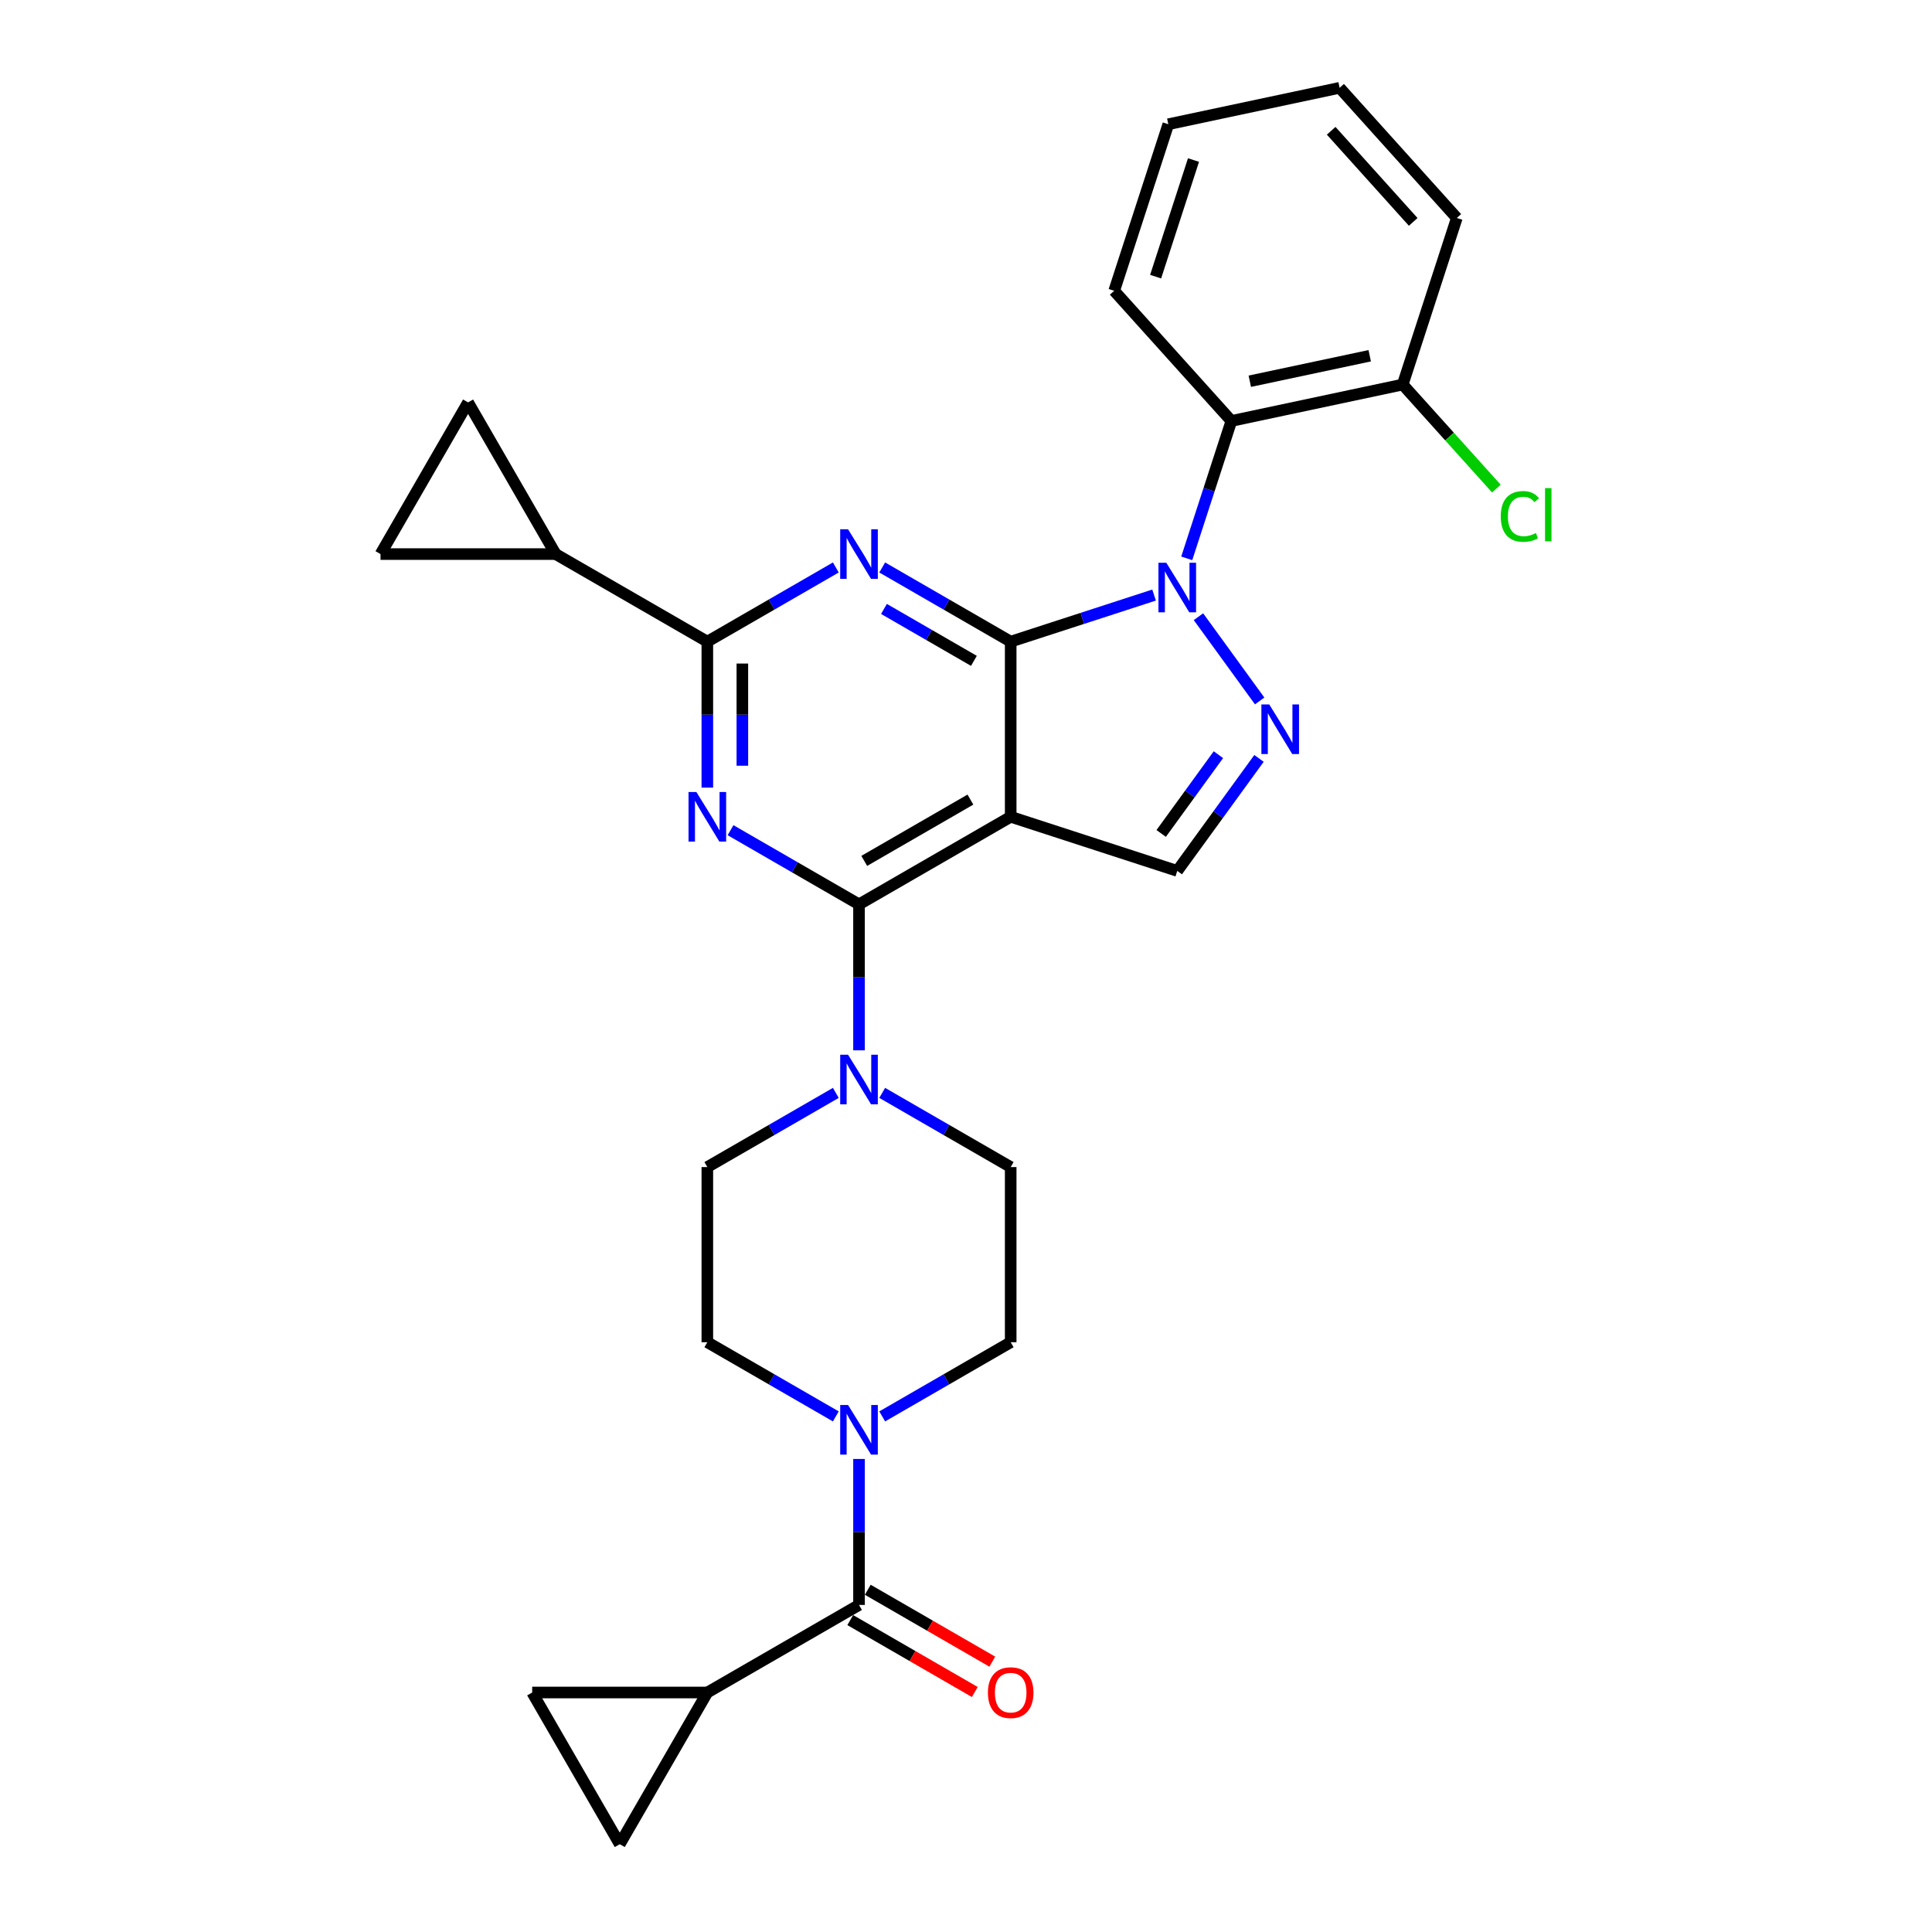 <?xml version='1.0' encoding='iso-8859-1'?>
<svg version='1.1' baseProfile='full'
              xmlns='http://www.w3.org/2000/svg'
                      xmlns:rdkit='http://www.rdkit.org/xml'
                      xmlns:xlink='http://www.w3.org/1999/xlink'
                  xml:space='preserve'
width='1000px' height='1000px' viewBox='0 0 1000 1000'>
<!-- END OF HEADER -->
<rect style='opacity:1.0;fill:#FFFFFF;stroke:none' width='1000' height='1000' x='0' y='0'> </rect>
<path class='bond-0' d='M 523.131,332.117 L 560.238,320.061' style='fill:none;fill-rule:evenodd;stroke:#000000;stroke-width:6px;stroke-linecap:butt;stroke-linejoin:miter;stroke-opacity:1' />
<path class='bond-0' d='M 560.238,320.061 L 597.345,308.004' style='fill:none;fill-rule:evenodd;stroke:#0000FF;stroke-width:6px;stroke-linecap:butt;stroke-linejoin:miter;stroke-opacity:1' />
<path class='bond-1' d='M 523.131,332.117 L 523.131,422.771' style='fill:none;fill-rule:evenodd;stroke:#000000;stroke-width:6px;stroke-linecap:butt;stroke-linejoin:miter;stroke-opacity:1' />
<path class='bond-2' d='M 523.131,332.117 L 489.879,312.919' style='fill:none;fill-rule:evenodd;stroke:#000000;stroke-width:6px;stroke-linecap:butt;stroke-linejoin:miter;stroke-opacity:1' />
<path class='bond-2' d='M 489.879,312.919 L 456.626,293.72' style='fill:none;fill-rule:evenodd;stroke:#0000FF;stroke-width:6px;stroke-linecap:butt;stroke-linejoin:miter;stroke-opacity:1' />
<path class='bond-2' d='M 504.09,342.059 L 480.813,328.62' style='fill:none;fill-rule:evenodd;stroke:#000000;stroke-width:6px;stroke-linecap:butt;stroke-linejoin:miter;stroke-opacity:1' />
<path class='bond-2' d='M 480.813,328.62 L 457.536,315.181' style='fill:none;fill-rule:evenodd;stroke:#0000FF;stroke-width:6px;stroke-linecap:butt;stroke-linejoin:miter;stroke-opacity:1' />
<path class='bond-5' d='M 620.321,319.207 L 651.999,362.808' style='fill:none;fill-rule:evenodd;stroke:#0000FF;stroke-width:6px;stroke-linecap:butt;stroke-linejoin:miter;stroke-opacity:1' />
<path class='bond-8' d='M 614.255,289.001 L 625.808,253.444' style='fill:none;fill-rule:evenodd;stroke:#0000FF;stroke-width:6px;stroke-linecap:butt;stroke-linejoin:miter;stroke-opacity:1' />
<path class='bond-8' d='M 625.808,253.444 L 637.361,217.887' style='fill:none;fill-rule:evenodd;stroke:#000000;stroke-width:6px;stroke-linecap:butt;stroke-linejoin:miter;stroke-opacity:1' />
<path class='bond-3' d='M 523.131,422.771 L 444.623,468.097' style='fill:none;fill-rule:evenodd;stroke:#000000;stroke-width:6px;stroke-linecap:butt;stroke-linejoin:miter;stroke-opacity:1' />
<path class='bond-3' d='M 502.29,413.868 L 447.334,445.597' style='fill:none;fill-rule:evenodd;stroke:#000000;stroke-width:6px;stroke-linecap:butt;stroke-linejoin:miter;stroke-opacity:1' />
<path class='bond-7' d='M 523.131,422.771 L 609.348,450.784' style='fill:none;fill-rule:evenodd;stroke:#000000;stroke-width:6px;stroke-linecap:butt;stroke-linejoin:miter;stroke-opacity:1' />
<path class='bond-6' d='M 432.621,293.72 L 399.368,312.919' style='fill:none;fill-rule:evenodd;stroke:#0000FF;stroke-width:6px;stroke-linecap:butt;stroke-linejoin:miter;stroke-opacity:1' />
<path class='bond-6' d='M 399.368,312.919 L 366.115,332.117' style='fill:none;fill-rule:evenodd;stroke:#000000;stroke-width:6px;stroke-linecap:butt;stroke-linejoin:miter;stroke-opacity:1' />
<path class='bond-4' d='M 444.623,468.097 L 411.37,448.899' style='fill:none;fill-rule:evenodd;stroke:#000000;stroke-width:6px;stroke-linecap:butt;stroke-linejoin:miter;stroke-opacity:1' />
<path class='bond-4' d='M 411.37,448.899 L 378.118,429.7' style='fill:none;fill-rule:evenodd;stroke:#0000FF;stroke-width:6px;stroke-linecap:butt;stroke-linejoin:miter;stroke-opacity:1' />
<path class='bond-10' d='M 444.623,468.097 L 444.623,505.873' style='fill:none;fill-rule:evenodd;stroke:#000000;stroke-width:6px;stroke-linecap:butt;stroke-linejoin:miter;stroke-opacity:1' />
<path class='bond-10' d='M 444.623,505.873 L 444.623,543.648' style='fill:none;fill-rule:evenodd;stroke:#0000FF;stroke-width:6px;stroke-linecap:butt;stroke-linejoin:miter;stroke-opacity:1' />
<path class='bond-30' d='M 366.115,407.668 L 366.115,369.893' style='fill:none;fill-rule:evenodd;stroke:#0000FF;stroke-width:6px;stroke-linecap:butt;stroke-linejoin:miter;stroke-opacity:1' />
<path class='bond-30' d='M 366.115,369.893 L 366.115,332.117' style='fill:none;fill-rule:evenodd;stroke:#000000;stroke-width:6px;stroke-linecap:butt;stroke-linejoin:miter;stroke-opacity:1' />
<path class='bond-30' d='M 384.246,396.335 L 384.246,369.893' style='fill:none;fill-rule:evenodd;stroke:#0000FF;stroke-width:6px;stroke-linecap:butt;stroke-linejoin:miter;stroke-opacity:1' />
<path class='bond-30' d='M 384.246,369.893 L 384.246,343.45' style='fill:none;fill-rule:evenodd;stroke:#000000;stroke-width:6px;stroke-linecap:butt;stroke-linejoin:miter;stroke-opacity:1' />
<path class='bond-29' d='M 651.66,392.547 L 630.504,421.665' style='fill:none;fill-rule:evenodd;stroke:#0000FF;stroke-width:6px;stroke-linecap:butt;stroke-linejoin:miter;stroke-opacity:1' />
<path class='bond-29' d='M 630.504,421.665 L 609.348,450.784' style='fill:none;fill-rule:evenodd;stroke:#000000;stroke-width:6px;stroke-linecap:butt;stroke-linejoin:miter;stroke-opacity:1' />
<path class='bond-29' d='M 630.645,390.625 L 615.836,411.009' style='fill:none;fill-rule:evenodd;stroke:#0000FF;stroke-width:6px;stroke-linecap:butt;stroke-linejoin:miter;stroke-opacity:1' />
<path class='bond-29' d='M 615.836,411.009 L 601.027,431.392' style='fill:none;fill-rule:evenodd;stroke:#000000;stroke-width:6px;stroke-linecap:butt;stroke-linejoin:miter;stroke-opacity:1' />
<path class='bond-12' d='M 366.115,332.117 L 287.607,286.791' style='fill:none;fill-rule:evenodd;stroke:#000000;stroke-width:6px;stroke-linecap:butt;stroke-linejoin:miter;stroke-opacity:1' />
<path class='bond-18' d='M 637.361,217.887 L 726.034,199.04' style='fill:none;fill-rule:evenodd;stroke:#000000;stroke-width:6px;stroke-linecap:butt;stroke-linejoin:miter;stroke-opacity:1' />
<path class='bond-18' d='M 646.892,197.326 L 708.963,184.132' style='fill:none;fill-rule:evenodd;stroke:#000000;stroke-width:6px;stroke-linecap:butt;stroke-linejoin:miter;stroke-opacity:1' />
<path class='bond-25' d='M 637.361,217.887 L 576.702,150.519' style='fill:none;fill-rule:evenodd;stroke:#000000;stroke-width:6px;stroke-linecap:butt;stroke-linejoin:miter;stroke-opacity:1' />
<path class='bond-9' d='M 444.623,830.711 L 444.623,792.935' style='fill:none;fill-rule:evenodd;stroke:#000000;stroke-width:6px;stroke-linecap:butt;stroke-linejoin:miter;stroke-opacity:1' />
<path class='bond-9' d='M 444.623,792.935 L 444.623,755.16' style='fill:none;fill-rule:evenodd;stroke:#0000FF;stroke-width:6px;stroke-linecap:butt;stroke-linejoin:miter;stroke-opacity:1' />
<path class='bond-13' d='M 444.623,830.711 L 366.115,876.037' style='fill:none;fill-rule:evenodd;stroke:#000000;stroke-width:6px;stroke-linecap:butt;stroke-linejoin:miter;stroke-opacity:1' />
<path class='bond-23' d='M 440.091,838.561 L 472.319,857.169' style='fill:none;fill-rule:evenodd;stroke:#000000;stroke-width:6px;stroke-linecap:butt;stroke-linejoin:miter;stroke-opacity:1' />
<path class='bond-23' d='M 472.319,857.169 L 504.547,875.776' style='fill:none;fill-rule:evenodd;stroke:#FF0000;stroke-width:6px;stroke-linecap:butt;stroke-linejoin:miter;stroke-opacity:1' />
<path class='bond-23' d='M 449.156,822.86 L 481.384,841.467' style='fill:none;fill-rule:evenodd;stroke:#000000;stroke-width:6px;stroke-linecap:butt;stroke-linejoin:miter;stroke-opacity:1' />
<path class='bond-23' d='M 481.384,841.467 L 513.613,860.074' style='fill:none;fill-rule:evenodd;stroke:#FF0000;stroke-width:6px;stroke-linecap:butt;stroke-linejoin:miter;stroke-opacity:1' />
<path class='bond-19' d='M 432.621,565.68 L 399.368,584.879' style='fill:none;fill-rule:evenodd;stroke:#0000FF;stroke-width:6px;stroke-linecap:butt;stroke-linejoin:miter;stroke-opacity:1' />
<path class='bond-19' d='M 399.368,584.879 L 366.115,604.077' style='fill:none;fill-rule:evenodd;stroke:#000000;stroke-width:6px;stroke-linecap:butt;stroke-linejoin:miter;stroke-opacity:1' />
<path class='bond-20' d='M 456.626,565.68 L 489.879,584.879' style='fill:none;fill-rule:evenodd;stroke:#0000FF;stroke-width:6px;stroke-linecap:butt;stroke-linejoin:miter;stroke-opacity:1' />
<path class='bond-20' d='M 489.879,584.879 L 523.131,604.077' style='fill:none;fill-rule:evenodd;stroke:#000000;stroke-width:6px;stroke-linecap:butt;stroke-linejoin:miter;stroke-opacity:1' />
<path class='bond-11' d='M 432.621,733.128 L 399.368,713.929' style='fill:none;fill-rule:evenodd;stroke:#0000FF;stroke-width:6px;stroke-linecap:butt;stroke-linejoin:miter;stroke-opacity:1' />
<path class='bond-11' d='M 399.368,713.929 L 366.115,694.731' style='fill:none;fill-rule:evenodd;stroke:#000000;stroke-width:6px;stroke-linecap:butt;stroke-linejoin:miter;stroke-opacity:1' />
<path class='bond-33' d='M 456.626,733.128 L 489.879,713.929' style='fill:none;fill-rule:evenodd;stroke:#0000FF;stroke-width:6px;stroke-linecap:butt;stroke-linejoin:miter;stroke-opacity:1' />
<path class='bond-33' d='M 489.879,713.929 L 523.131,694.731' style='fill:none;fill-rule:evenodd;stroke:#000000;stroke-width:6px;stroke-linecap:butt;stroke-linejoin:miter;stroke-opacity:1' />
<path class='bond-14' d='M 287.607,286.791 L 196.954,286.791' style='fill:none;fill-rule:evenodd;stroke:#000000;stroke-width:6px;stroke-linecap:butt;stroke-linejoin:miter;stroke-opacity:1' />
<path class='bond-15' d='M 287.607,286.791 L 242.28,208.283' style='fill:none;fill-rule:evenodd;stroke:#000000;stroke-width:6px;stroke-linecap:butt;stroke-linejoin:miter;stroke-opacity:1' />
<path class='bond-16' d='M 366.115,876.037 L 320.788,954.545' style='fill:none;fill-rule:evenodd;stroke:#000000;stroke-width:6px;stroke-linecap:butt;stroke-linejoin:miter;stroke-opacity:1' />
<path class='bond-17' d='M 366.115,876.037 L 275.462,876.037' style='fill:none;fill-rule:evenodd;stroke:#000000;stroke-width:6px;stroke-linecap:butt;stroke-linejoin:miter;stroke-opacity:1' />
<path class='bond-31' d='M 196.954,286.791 L 242.28,208.283' style='fill:none;fill-rule:evenodd;stroke:#000000;stroke-width:6px;stroke-linecap:butt;stroke-linejoin:miter;stroke-opacity:1' />
<path class='bond-34' d='M 320.788,954.545 L 275.462,876.037' style='fill:none;fill-rule:evenodd;stroke:#000000;stroke-width:6px;stroke-linecap:butt;stroke-linejoin:miter;stroke-opacity:1' />
<path class='bond-24' d='M 726.034,199.04 L 750.28,225.968' style='fill:none;fill-rule:evenodd;stroke:#000000;stroke-width:6px;stroke-linecap:butt;stroke-linejoin:miter;stroke-opacity:1' />
<path class='bond-24' d='M 750.28,225.968 L 774.527,252.897' style='fill:none;fill-rule:evenodd;stroke:#00CC00;stroke-width:6px;stroke-linecap:butt;stroke-linejoin:miter;stroke-opacity:1' />
<path class='bond-26' d='M 726.034,199.04 L 754.047,112.823' style='fill:none;fill-rule:evenodd;stroke:#000000;stroke-width:6px;stroke-linecap:butt;stroke-linejoin:miter;stroke-opacity:1' />
<path class='bond-21' d='M 366.115,604.077 L 366.115,694.731' style='fill:none;fill-rule:evenodd;stroke:#000000;stroke-width:6px;stroke-linecap:butt;stroke-linejoin:miter;stroke-opacity:1' />
<path class='bond-22' d='M 523.131,604.077 L 523.131,694.731' style='fill:none;fill-rule:evenodd;stroke:#000000;stroke-width:6px;stroke-linecap:butt;stroke-linejoin:miter;stroke-opacity:1' />
<path class='bond-27' d='M 576.702,150.519 L 604.716,64.302' style='fill:none;fill-rule:evenodd;stroke:#000000;stroke-width:6px;stroke-linecap:butt;stroke-linejoin:miter;stroke-opacity:1' />
<path class='bond-27' d='M 598.148,143.189 L 617.757,82.838' style='fill:none;fill-rule:evenodd;stroke:#000000;stroke-width:6px;stroke-linecap:butt;stroke-linejoin:miter;stroke-opacity:1' />
<path class='bond-32' d='M 754.047,112.823 L 693.388,45.455' style='fill:none;fill-rule:evenodd;stroke:#000000;stroke-width:6px;stroke-linecap:butt;stroke-linejoin:miter;stroke-opacity:1' />
<path class='bond-32' d='M 731.474,114.85 L 689.013,67.692' style='fill:none;fill-rule:evenodd;stroke:#000000;stroke-width:6px;stroke-linecap:butt;stroke-linejoin:miter;stroke-opacity:1' />
<path class='bond-28' d='M 604.716,64.302 L 693.388,45.455' style='fill:none;fill-rule:evenodd;stroke:#000000;stroke-width:6px;stroke-linecap:butt;stroke-linejoin:miter;stroke-opacity:1' />
<path  class='atom-1' d='M 603.673 291.267
L 612.085 304.865
Q 612.92 306.207, 614.261 308.637
Q 615.603 311.066, 615.675 311.211
L 615.675 291.267
L 619.084 291.267
L 619.084 316.94
L 615.567 316.94
L 606.538 302.073
Q 605.486 300.333, 604.362 298.338
Q 603.274 296.344, 602.948 295.728
L 602.948 316.94
L 599.612 316.94
L 599.612 291.267
L 603.673 291.267
' fill='#0000FF'/>
<path  class='atom-3' d='M 438.948 273.954
L 447.361 287.552
Q 448.195 288.894, 449.537 291.323
Q 450.878 293.753, 450.951 293.898
L 450.951 273.954
L 454.359 273.954
L 454.359 299.627
L 450.842 299.627
L 441.813 284.76
Q 440.761 283.019, 439.637 281.025
Q 438.549 279.031, 438.223 278.414
L 438.223 299.627
L 434.887 299.627
L 434.887 273.954
L 438.948 273.954
' fill='#0000FF'/>
<path  class='atom-5' d='M 360.44 409.934
L 368.853 423.532
Q 369.687 424.874, 371.029 427.303
Q 372.37 429.733, 372.443 429.878
L 372.443 409.934
L 375.851 409.934
L 375.851 435.607
L 372.334 435.607
L 363.305 420.74
Q 362.253 418.999, 361.129 417.005
Q 360.041 415.011, 359.715 414.394
L 359.715 435.607
L 356.379 435.607
L 356.379 409.934
L 360.44 409.934
' fill='#0000FF'/>
<path  class='atom-6' d='M 656.958 364.607
L 665.37 378.205
Q 666.204 379.547, 667.546 381.977
Q 668.888 384.406, 668.96 384.551
L 668.96 364.607
L 672.369 364.607
L 672.369 390.281
L 668.851 390.281
L 659.822 375.413
Q 658.771 373.673, 657.647 371.678
Q 656.559 369.684, 656.232 369.068
L 656.232 390.281
L 652.896 390.281
L 652.896 364.607
L 656.958 364.607
' fill='#0000FF'/>
<path  class='atom-11' d='M 438.948 545.914
L 447.361 559.512
Q 448.195 560.854, 449.537 563.283
Q 450.878 565.713, 450.951 565.858
L 450.951 545.914
L 454.359 545.914
L 454.359 571.587
L 450.842 571.587
L 441.813 556.72
Q 440.761 554.979, 439.637 552.985
Q 438.549 550.991, 438.223 550.374
L 438.223 571.587
L 434.887 571.587
L 434.887 545.914
L 438.948 545.914
' fill='#0000FF'/>
<path  class='atom-12' d='M 438.948 727.221
L 447.361 740.819
Q 448.195 742.161, 449.537 744.59
Q 450.878 747.02, 450.951 747.165
L 450.951 727.221
L 454.359 727.221
L 454.359 752.894
L 450.842 752.894
L 441.813 738.027
Q 440.761 736.286, 439.637 734.292
Q 438.549 732.297, 438.223 731.681
L 438.223 752.894
L 434.887 752.894
L 434.887 727.221
L 438.948 727.221
' fill='#0000FF'/>
<path  class='atom-24' d='M 511.346 876.11
Q 511.346 869.945, 514.392 866.501
Q 517.438 863.056, 523.131 863.056
Q 528.824 863.056, 531.87 866.501
Q 534.916 869.945, 534.916 876.11
Q 534.916 882.347, 531.834 885.9
Q 528.752 889.418, 523.131 889.418
Q 517.475 889.418, 514.392 885.9
Q 511.346 882.383, 511.346 876.11
M 523.131 886.517
Q 527.048 886.517, 529.151 883.906
Q 531.29 881.259, 531.29 876.11
Q 531.29 871.07, 529.151 868.531
Q 527.048 865.957, 523.131 865.957
Q 519.215 865.957, 517.076 868.495
Q 514.973 871.033, 514.973 876.11
Q 514.973 881.295, 517.076 883.906
Q 519.215 886.517, 523.131 886.517
' fill='#FF0000'/>
<path  class='atom-25' d='M 776.793 267.297
Q 776.793 260.915, 779.767 257.578
Q 782.776 254.206, 788.469 254.206
Q 793.763 254.206, 796.592 257.941
L 794.199 259.899
Q 792.132 257.18, 788.469 257.18
Q 784.589 257.18, 782.522 259.79
Q 780.492 262.365, 780.492 267.297
Q 780.492 272.373, 782.595 274.984
Q 784.734 277.595, 788.868 277.595
Q 791.697 277.595, 794.996 275.89
L 796.012 278.61
Q 794.67 279.48, 792.639 279.988
Q 790.609 280.496, 788.36 280.496
Q 782.776 280.496, 779.767 277.087
Q 776.793 273.679, 776.793 267.297
' fill='#00CC00'/>
<path  class='atom-25' d='M 799.71 252.647
L 803.046 252.647
L 803.046 280.169
L 799.71 280.169
L 799.71 252.647
' fill='#00CC00'/>
</svg>
